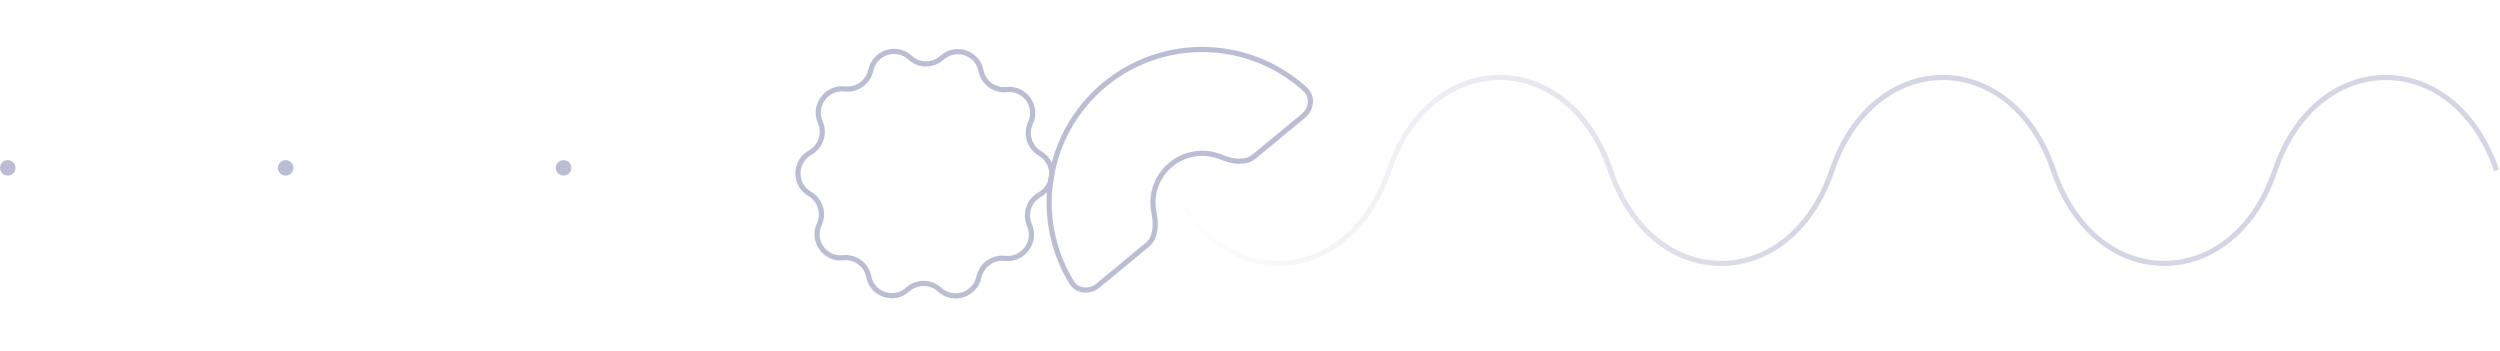 <svg width="484" height="68" viewBox="0 0 484 68" fill="none" xmlns="http://www.w3.org/2000/svg">
<path d="M158.803 23.668C157.374 20.419 160.024 16.822 163.552 17.224C165.901 17.492 168.08 15.926 168.583 13.606C169.338 10.123 173.582 8.761 176.187 11.165C177.922 12.767 180.595 12.777 182.361 11.188C185.013 8.802 189.23 10.195 189.917 13.683C190.375 16.006 192.522 17.588 194.877 17.337C198.412 16.96 200.991 20.576 199.498 23.815C198.504 25.972 199.305 28.523 201.348 29.706C204.416 31.481 204.373 35.938 201.27 37.692C199.203 38.859 198.352 41.404 199.304 43.569C200.733 46.819 198.083 50.415 194.556 50.013C192.206 49.745 190.028 51.312 189.525 53.631C188.769 57.114 184.525 58.476 181.92 56.072C180.186 54.47 177.512 54.461 175.746 56.049C173.094 58.435 168.877 57.042 168.19 53.554C167.732 51.231 165.585 49.649 163.23 49.9C159.695 50.277 157.116 46.662 158.609 43.422C159.604 41.265 158.802 38.714 156.759 37.531C153.691 35.756 153.735 31.299 156.838 29.546C158.904 28.378 159.755 25.833 158.803 23.668Z" stroke="#BBBDD4"/>
<path d="M252.662 17.27C254.182 18.647 253.987 21.063 252.328 22.434L242.794 30.313C241.17 31.655 238.67 31.357 236.492 30.434C235.602 30.057 234.651 29.813 233.671 29.719C231.145 29.477 228.628 30.248 226.673 31.863C224.719 33.478 223.487 35.805 223.249 38.331C223.156 39.312 223.216 40.291 223.419 41.237C223.915 43.55 223.737 46.061 222.112 47.403L212.578 55.282C210.919 56.653 208.51 56.389 207.444 54.636C204.138 49.202 202.642 42.814 203.246 36.412C203.984 28.58 207.803 21.367 213.862 16.36C219.921 11.353 227.725 8.962 235.555 9.713C241.957 10.327 247.949 12.999 252.662 17.27Z" stroke="#BBBDD4"/>
<circle cx="1.499" cy="32.5" r="1.5" fill="#BBBDD4"/>
<circle cx="55.302" cy="32.5" r="1.5" fill="#BBBDD4"/>
<circle cx="109.104" cy="32.5" r="1.5" fill="#BBBDD4"/>
<path opacity="0.6" d="M483.332 33C475.196 9 448.579 9 440.443 33C432.308 57 405.69 57 397.555 33C389.419 9 362.802 9 354.666 33C346.53 57 319.913 57 311.777 33C303.641 9 277.024 9 268.888 33C260.752 57 234.135 57 225.999 33" stroke="url(#paint0_linear_557_839)"/>
<defs>
<linearGradient id="paint0_linear_557_839" x1="225.999" y1="33" x2="611.999" y2="33" gradientUnits="userSpaceOnUse">
<stop stop-color="#B9BBD3" stop-opacity="0"/>
<stop offset="0.325" stop-color="#B9BBD3"/>
<stop offset="0.71" stop-color="#B9BBD3"/>
<stop offset="1" stop-color="#B9BBD3" stop-opacity="0"/>
</linearGradient>
</defs>
</svg>
